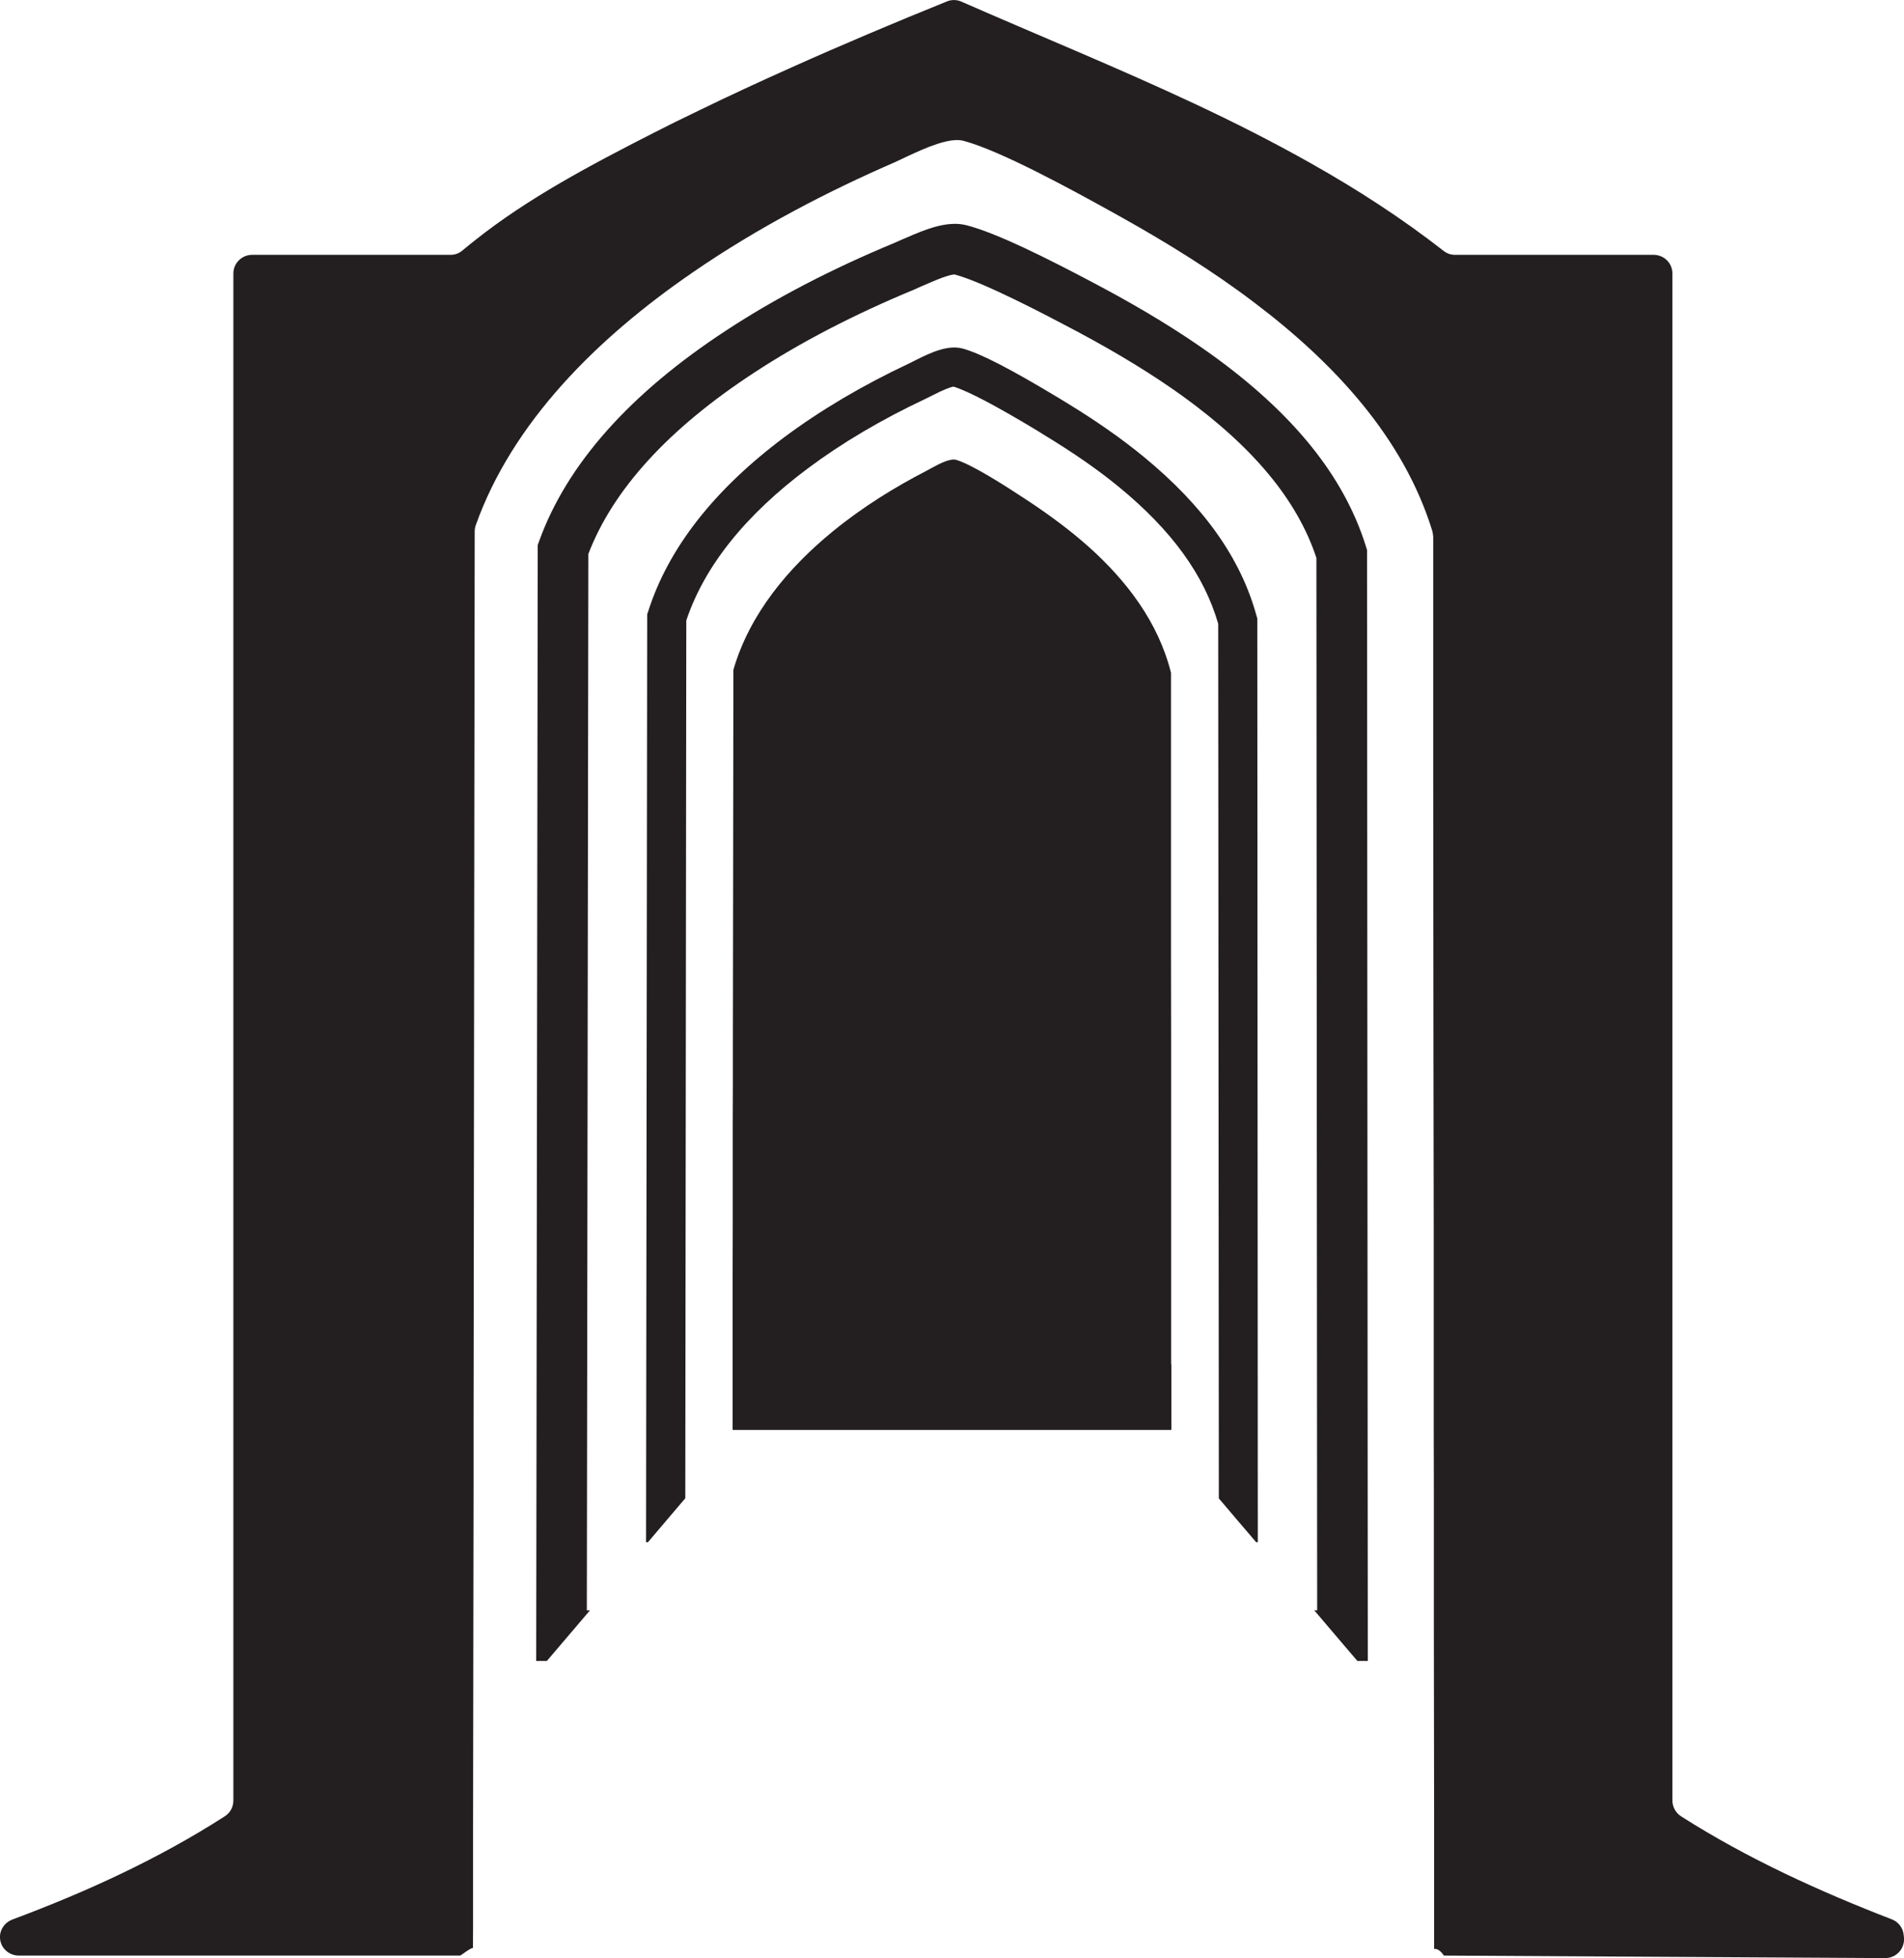 <?xml version="1.0" encoding="UTF-8"?>
<svg id="Layer_2" data-name="Layer 2" xmlns="http://www.w3.org/2000/svg" viewBox="0 0 150.45 154.67">
  <defs>
    <style>
      .cls-1 {
        fill: #231f20;
      }
    </style>
  </defs>
  <g id="Layer_1-2" data-name="Layer 1">
    <g>
      <path class="cls-1" d="M92.56,107.78v5.17h-34.67v-3.02s0-1.41,0-1.41v-7.65s.01-3.99.01-3.99v-7.89s.01-3.42.01-3.42v-2.74s.02-13.7.02-13.7l.02-16.22c1.29-4.44,4.36-8.08,7.86-10.94,2.37-1.94,4.94-3.51,7.3-4.73.13-.07.3-.16.48-.26.65-.36,1.5-.8,1.99-.65,1.32.41,3.95,2.11,5.44,3.09.12.08.24.16.35.23,1.56,1.04,3.19,2.23,4.71,3.59,2.9,2.61,5.43,5.85,6.45,9.9v3.64s0,6.46,0,6.46v12.31s.01,7.21.01,7.21v6.18s0,7.9,0,7.9v10.93Z"/>
      <path class="cls-1" d="M150.45,153.08c.06.86-.62,1.59-1.48,1.59l-34.87-.2h-.01s-.01-.02-.1-.14c-.15-.19-.36-.39-.63-.39h-.04v-10.89l-.02-14.46v-10.85s-.01-4.82-.01-4.82v-16.04s-.02-13.33-.02-13.33l-.02-22.72v-18.42c-.01-.16-.03-.31-.07-.46-2.27-7.38-7.77-13.29-14.07-18.05-3.33-2.53-6.9-4.72-10.32-6.64-.24-.14-.5-.28-.77-.43-3.26-1.81-9-4.95-11.9-5.71-1.08-.28-2.94.54-4.36,1.2-.39.19-.75.36-1.04.49-5.17,2.24-10.81,5.14-16,8.72-7.59,5.21-14.24,11.86-17.12,19.94-.06.16-.09.34-.09.51l-.04,29.7-.03,25.3-.02,15.88v4.77s-.02,12.66-.02,12.66l-.02,14.12v7.93s-.01,1.53-.01,1.53c-.19.02-.59.32-.83.49-.1.06-.16.11-.18.11H1.48c-.79,0-1.46-.62-1.48-1.41v-.05c-.01-.61.39-1.16.96-1.38,5.83-2.17,11.58-4.8,16.8-8.16.43-.27.68-.74.68-1.25V21.6c0-.81.67-1.47,1.48-1.47h15.69c.35,0,.69-.13.95-.36.33-.28.67-.55,1-.81,2.1-1.67,4.37-3.14,6.7-4.5,2.42-1.41,4.91-2.7,7.36-3.95,1.16-.59,2.32-1.17,3.5-1.73,2.44-1.19,4.89-2.32,7.37-3.43,4.08-1.83,8.21-3.57,12.34-5.24.37-.15.78-.14,1.14.02,6.04,2.65,12.28,5.19,18.35,8.03,3.16,1.48,6.27,3.05,9.28,4.75,3.66,2.06,7.17,4.33,10.46,6.9.25.2.57.32.89.32h15.72c.82,0,1.48.66,1.48,1.47v120.62c0,.5.26.98.68,1.25,5.23,3.33,10.89,5.91,16.66,8.14.53.2.9.7.94,1.27l.02.2Z"/>
      <path class="cls-1" d="M108.02,43.44l-.09-.29c-1.73-5.53-5.73-10.49-12.22-15.16-2.44-1.75-5.25-3.48-8.63-5.29l-.19-.1c-.15-.08-.31-.17-.43-.23-3.44-1.82-7.71-3.99-10.14-4.59-1.47-.36-3.18.32-4.8,1.04l-.18.07c-.27.12-.51.23-.65.29-4.95,2.05-9.44,4.38-13.32,6.93-7.6,4.97-12.57,10.56-14.76,16.61l-.12.33-.12,88.15h.84l1.16-1.36,2.25-2.64h-.25l.12-83.44c1.95-5.1,6.35-9.91,13.08-14.31,3.67-2.41,7.93-4.62,12.72-6.6.19-.09.41-.19.65-.29l.19-.08c1.46-.65,2.06-.8,2.3-.8,2.3.6,7.46,3.33,9.2,4.25.12.06.23.12.34.18l.23.12c3.21,1.72,5.88,3.36,8.17,5,5.65,4.07,9.14,8.27,10.65,12.84l.06,83.13h-.23l2.23,2.62,1.18,1.38h.82l-.06-87.76Z"/>
      <path class="cls-1" d="M99.35,48.85l-.06-.2c-1.25-4.57-4.18-8.68-8.93-12.58-1.79-1.47-3.86-2.91-6.32-4.4l-.15-.09c-.1-.07-.21-.13-.31-.19-3.69-2.22-6.06-3.45-7.48-3.85-1.15-.32-2.46.26-3.71.89-.22.11-.43.21-.58.29-3.66,1.72-6.95,3.67-9.79,5.78-5.57,4.15-9.21,8.79-10.8,13.79l-.08.23-.09,73.3h.15l1.4-1.65,1.55-1.82.08-69.34c1.44-4.3,4.68-8.34,9.63-12.03,2.68-2,5.79-3.84,9.28-5.48.18-.09.41-.2.64-.32.79-.4,1.32-.61,1.57-.64,1.14.35,3.37,1.52,6.65,3.5l.43.27c2.34,1.42,4.3,2.77,5.98,4.15,4.17,3.42,6.74,6.96,7.85,10.81l.05,69.09,1.54,1.81,1.41,1.65h.13l-.04-72.97Z"/>
    </g>
  </g>
</svg>